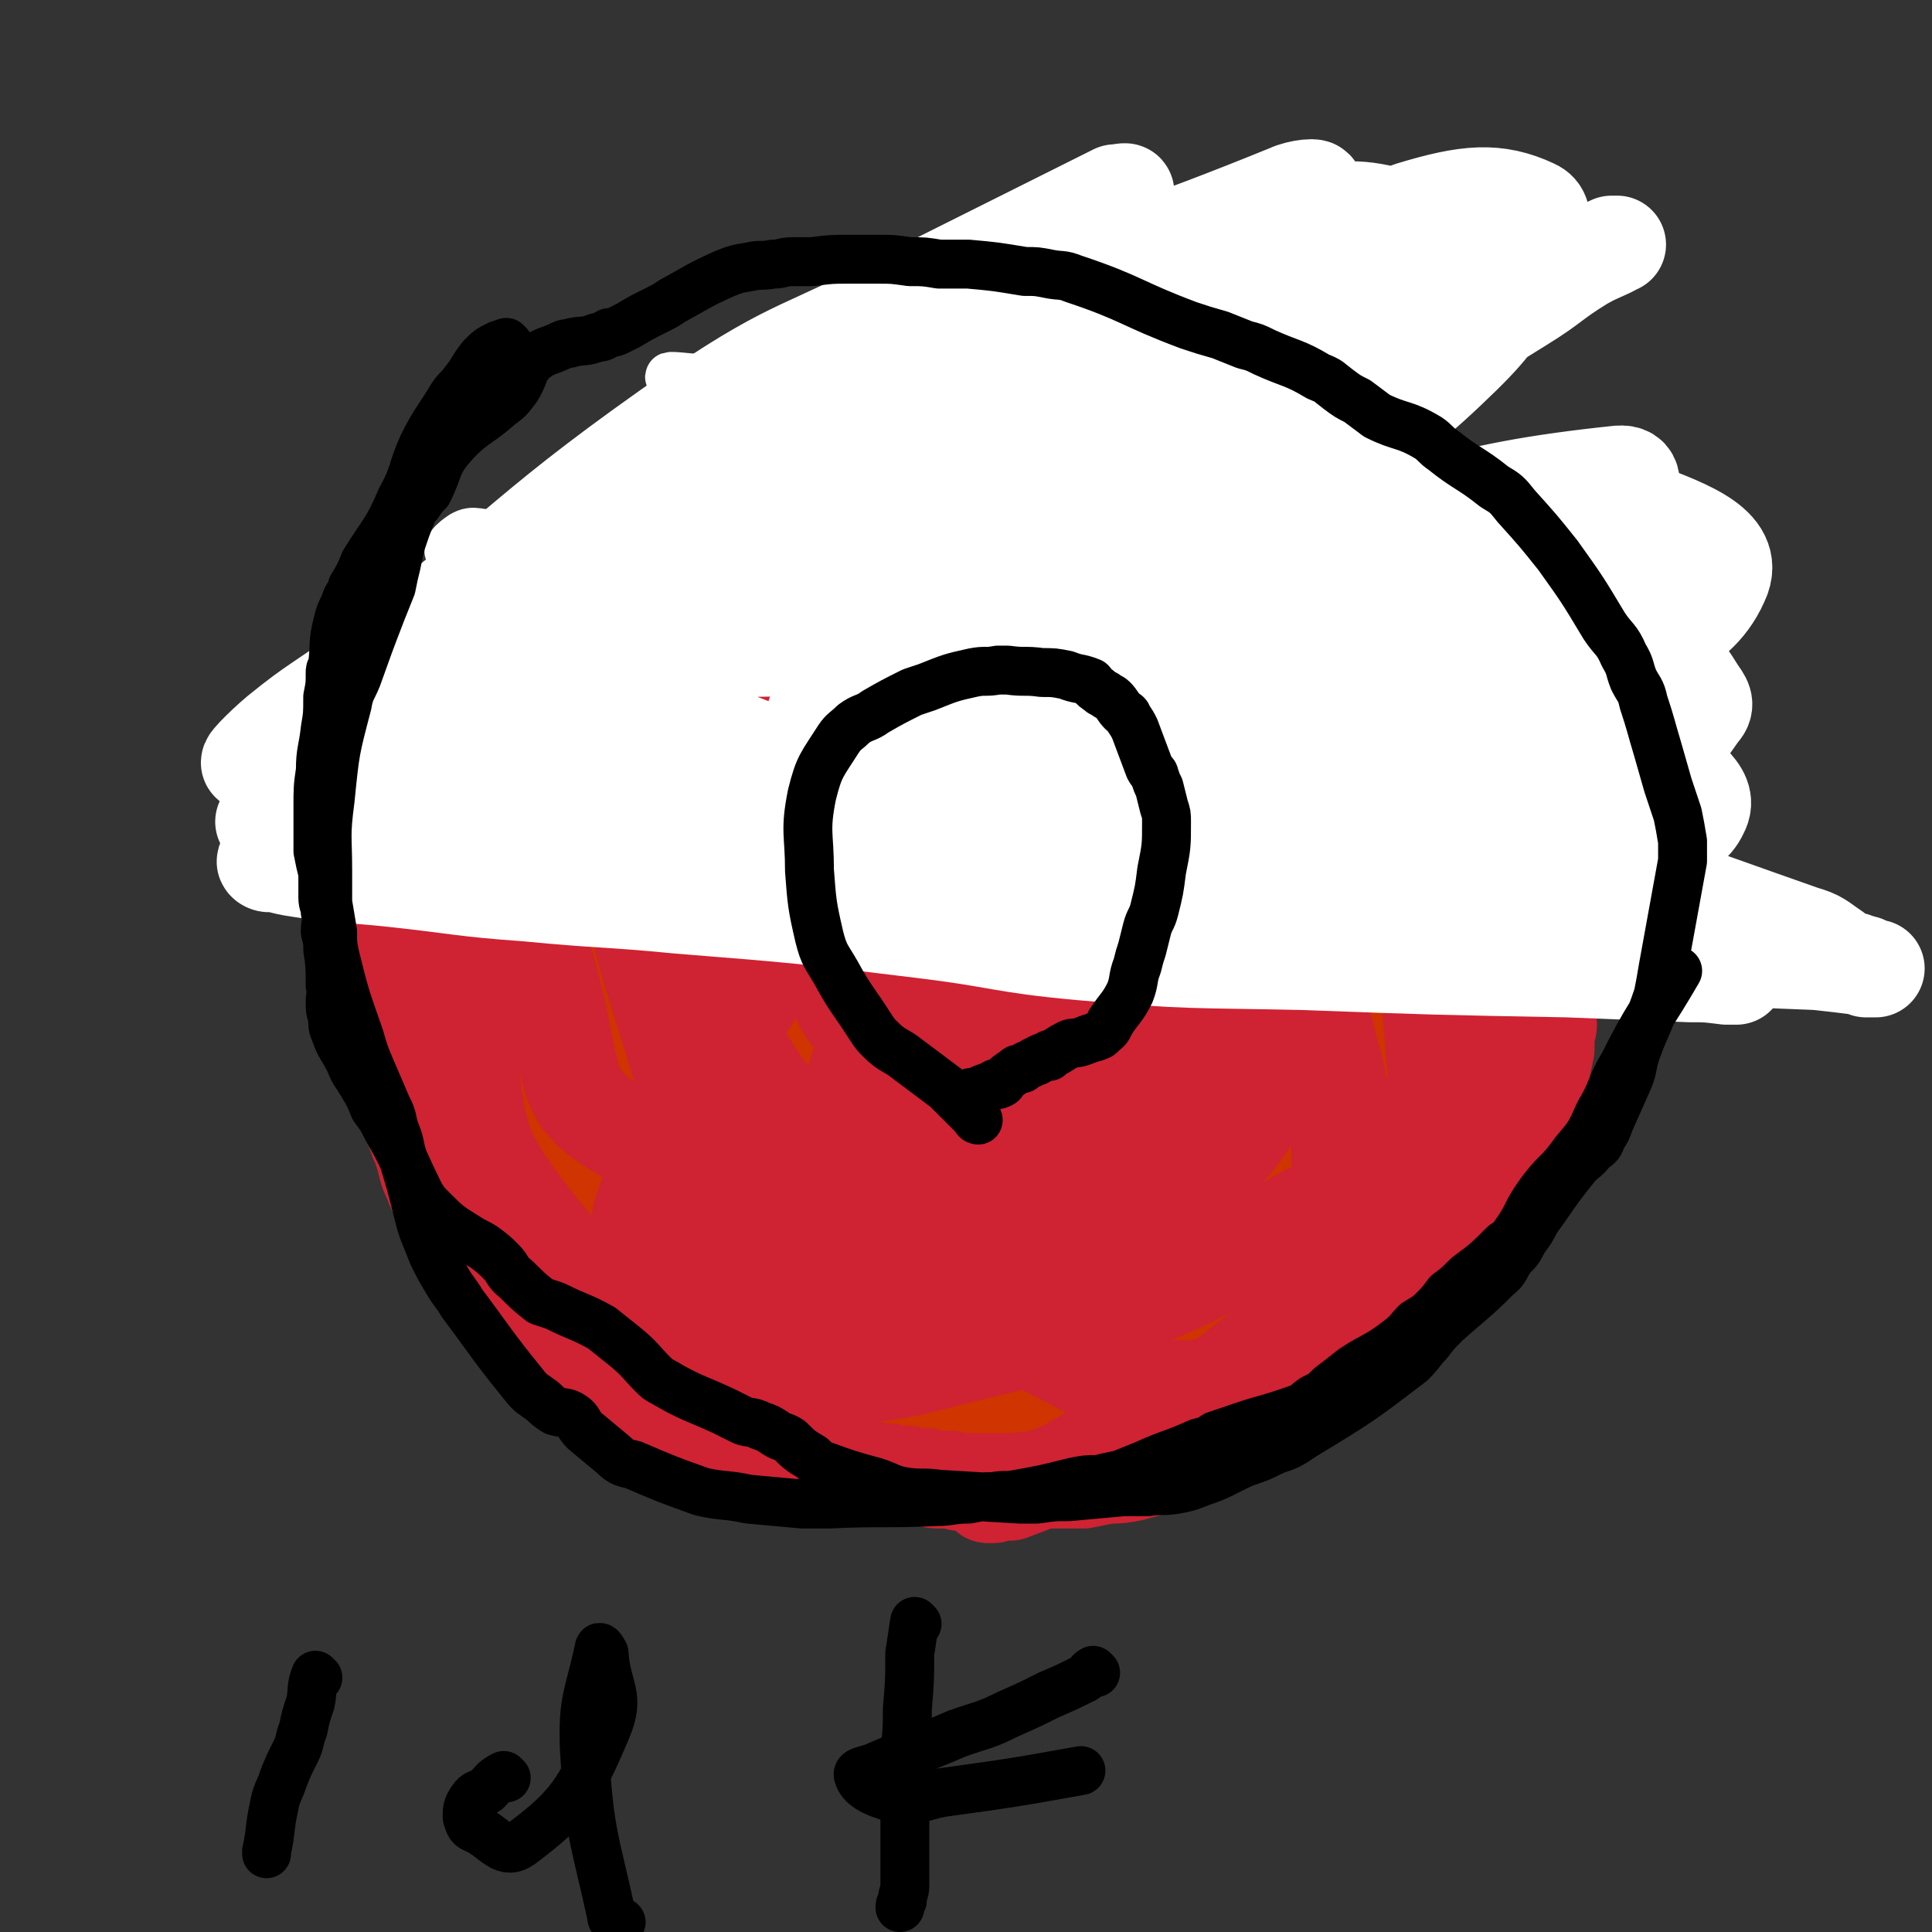 <svg viewBox='0 0 790 790' version='1.1' xmlns='http://www.w3.org/2000/svg' xmlns:xlink='http://www.w3.org/1999/xlink'><rect x="0" y="0" width="790" height="790" fill="#333333" stroke="none"/><g fill='none' stroke='#CF3401' stroke-width='40' stroke-linecap='round' stroke-linejoin='round'><path d='M395,186c0,0 0,-1 -1,-1 -17,1 -18,0 -34,4 -20,4 -23,2 -39,13 -35,26 -36,28 -64,61 -17,19 -16,20 -26,43 -11,26 -12,26 -16,54 -7,44 -7,45 -7,89 0,15 -1,18 8,30 22,31 24,33 55,56 17,13 20,9 41,15 25,8 25,14 50,12 53,-5 59,-1 106,-24 63,-31 65,-35 114,-84 27,-27 29,-31 38,-67 11,-39 6,-43 3,-83 -2,-21 -2,-23 -13,-40 -23,-35 -24,-36 -55,-65 -13,-12 -15,-12 -32,-17 -33,-9 -34,-8 -68,-11 -18,-1 -19,0 -37,2 -23,1 -24,-3 -44,4 -37,13 -43,12 -70,36 -15,14 -8,20 -15,41 -1,4 -1,5 -3,9 '/><path d='M404,210c0,0 0,-1 -1,-1 -5,0 -5,0 -11,0 -5,1 -5,1 -10,1 -6,0 -7,-2 -12,1 -34,20 -37,18 -67,44 -12,9 -8,13 -16,26 -17,26 -17,26 -34,52 -8,12 -8,11 -15,24 -10,17 -11,17 -18,36 -2,8 -1,8 -1,16 0,4 -1,11 2,9 28,-27 33,-32 59,-69 12,-18 7,-21 18,-40 16,-27 19,-26 37,-52 6,-8 6,-8 11,-16 5,-6 9,-11 9,-13 1,-1 -4,4 -7,9 -7,11 -6,12 -15,23 -13,16 -16,14 -28,32 -15,20 -13,21 -25,44 -21,45 -17,47 -40,90 -9,18 -25,33 -24,32 2,-3 16,-20 32,-41 17,-23 16,-23 34,-46 34,-45 35,-45 70,-89 13,-17 12,-18 27,-33 20,-21 21,-20 43,-38 2,-2 2,-2 5,-3 1,0 3,-1 2,0 -12,21 -14,22 -29,43 -49,68 -51,67 -100,135 -23,31 -23,31 -44,63 -5,8 -11,16 -8,17 4,2 12,-2 21,-10 39,-34 39,-35 74,-74 21,-22 18,-25 38,-48 33,-40 35,-39 70,-78 7,-8 7,-8 13,-17 4,-6 8,-13 6,-12 -3,2 -8,9 -16,19 -35,42 -36,41 -69,85 -18,24 -16,25 -32,50 -28,41 -29,41 -55,83 -11,17 -19,29 -20,35 -1,3 9,-7 17,-16 29,-32 29,-32 57,-65 21,-23 22,-23 41,-48 17,-20 14,-22 32,-42 31,-34 32,-33 65,-66 9,-9 9,-9 18,-18 12,-11 12,-11 25,-22 1,-1 3,-2 2,-2 -2,2 -5,3 -8,7 -68,76 -70,74 -135,153 -40,50 -37,52 -76,104 -4,6 -12,13 -9,12 7,-4 17,-9 29,-22 72,-71 70,-74 141,-147 13,-14 13,-14 27,-26 16,-14 22,-15 32,-27 1,-2 -5,-2 -8,0 -37,17 -38,16 -73,38 -26,16 -25,17 -48,37 -23,21 -20,24 -43,46 -37,35 -39,33 -76,69 -13,13 -12,14 -24,28 -4,5 -5,6 -8,11 -1,1 0,2 1,2 7,-1 7,0 14,-3 16,-6 17,-6 32,-16 41,-28 40,-29 79,-60 18,-14 18,-15 35,-31 32,-28 32,-29 63,-57 13,-12 13,-12 26,-23 1,-1 2,-3 1,-2 -37,28 -41,27 -79,58 -25,21 -22,24 -45,47 -44,44 -45,43 -90,86 -14,14 -15,13 -29,27 -9,9 -8,10 -16,18 -1,0 -2,-1 -1,-1 11,-9 12,-9 24,-18 43,-34 43,-35 86,-68 25,-20 27,-18 52,-38 9,-8 6,-10 15,-18 9,-8 10,-8 20,-15 2,-1 5,-3 3,-3 -5,2 -9,2 -16,7 -18,11 -18,12 -34,25 -17,15 -18,14 -34,31 -17,19 -15,21 -31,41 -24,30 -24,29 -48,60 -6,8 -5,9 -11,17 -1,2 -4,4 -3,3 39,-38 42,-41 83,-82 67,-66 67,-66 134,-132 7,-6 7,-5 14,-12 4,-4 9,-8 7,-9 -2,-1 -7,2 -15,4 '/><path d='M529,183c0,0 0,-1 -1,-1 -2,-1 -2,-1 -4,-2 -2,0 -2,0 -3,-1 -3,0 -3,-1 -5,-1 -16,-2 -16,-3 -31,-4 -23,-1 -23,0 -45,0 -13,0 -13,1 -26,2 -15,1 -16,-1 -31,2 -34,9 -34,10 -67,22 -14,5 -15,4 -28,12 -16,9 -16,10 -29,23 -25,23 -25,23 -48,48 -12,13 -14,13 -22,29 -12,23 -11,24 -19,50 -3,10 -1,11 -3,22 -1,12 -6,13 -2,24 15,51 13,55 39,100 9,17 14,14 31,24 34,21 33,23 70,39 16,7 17,7 35,7 44,0 46,2 89,-7 23,-5 22,-11 43,-22 17,-11 20,-8 34,-22 26,-27 26,-29 46,-61 12,-20 11,-21 17,-43 10,-38 9,-39 14,-78 2,-17 1,-17 -1,-34 -3,-20 4,-25 -9,-40 -41,-46 -44,-59 -99,-81 -31,-13 -36,4 -72,11 -18,4 -19,3 -36,12 -38,19 -39,19 -73,44 -17,12 -19,12 -31,30 -17,28 -22,30 -27,62 -5,33 0,35 7,69 4,19 3,21 15,37 24,34 26,34 57,62 13,12 14,13 31,18 17,6 20,13 36,6 81,-37 87,-40 159,-93 17,-14 13,-20 19,-41 10,-40 19,-44 13,-83 -4,-32 -11,-36 -32,-61 -9,-11 -13,-9 -28,-10 -46,-3 -49,-7 -93,2 -26,6 -26,12 -48,28 -22,16 -23,16 -40,38 -28,36 -29,37 -50,78 -7,15 -11,17 -7,32 9,33 3,51 33,64 60,26 79,27 146,13 42,-9 47,-22 71,-58 22,-33 13,-39 22,-80 3,-14 4,-15 2,-30 -2,-21 7,-33 -9,-42 -37,-21 -51,-19 -97,-19 -15,0 -14,10 -26,21 -17,15 -16,16 -33,32 -1,1 -1,1 -3,2 '/></g>
<g fill='none' stroke='#CF2233' stroke-width='40' stroke-linecap='round' stroke-linejoin='round'><path d='M437,222c0,0 0,-1 -1,-1 -4,-1 -5,-1 -9,-1 -14,0 -14,0 -28,1 -17,1 -17,0 -33,3 -16,3 -17,2 -32,10 -38,18 -39,18 -73,42 -17,12 -18,13 -29,30 -23,37 -25,38 -39,78 -7,18 -7,20 -3,40 6,35 2,41 23,69 22,29 27,32 62,43 42,13 47,12 91,5 48,-9 50,-13 93,-36 22,-11 22,-13 36,-33 26,-35 28,-36 44,-76 9,-22 6,-24 6,-48 -1,-45 2,-47 -8,-90 -6,-25 -7,-27 -24,-46 -26,-30 -28,-34 -62,-53 -18,-10 -22,-10 -42,-6 -50,10 -54,10 -97,34 -25,14 -23,19 -39,43 -29,45 -39,44 -51,95 -10,44 -3,49 7,94 5,24 4,31 24,43 66,38 74,48 147,56 42,4 51,-4 83,-31 34,-28 31,-36 50,-77 9,-22 6,-24 8,-47 2,-38 8,-41 0,-76 -7,-25 -12,-26 -31,-45 -11,-10 -13,-12 -29,-13 -49,-1 -50,1 -99,9 -24,4 -26,2 -46,15 -38,25 -57,22 -69,61 -16,52 -5,66 11,121 7,21 14,21 35,31 42,19 46,20 91,26 19,2 21,0 38,-10 31,-20 36,-20 59,-48 12,-16 8,-21 9,-42 2,-47 3,-48 -4,-95 -2,-16 -2,-19 -13,-29 -16,-16 -20,-30 -41,-24 -74,21 -85,31 -149,79 -15,11 -9,18 -9,37 1,37 -7,45 11,74 17,27 27,34 60,39 33,5 45,2 71,-20 28,-23 23,-33 37,-69 8,-20 10,-21 8,-42 -2,-31 -5,-32 -14,-63 -3,-9 -3,-11 -10,-17 -5,-4 -7,-9 -14,-5 -50,27 -56,28 -98,67 -11,10 -7,14 -8,30 -1,24 -4,27 5,50 5,13 8,15 21,20 32,12 35,12 69,12 18,0 22,0 35,-12 33,-27 34,-30 57,-66 9,-13 10,-16 8,-31 -2,-22 -5,-24 -17,-43 -6,-11 -7,-13 -19,-16 -34,-10 -42,-23 -73,-10 -46,20 -52,33 -80,77 -12,21 -11,30 0,52 14,28 22,29 50,48 12,9 16,10 31,7 26,-5 31,-6 52,-23 12,-10 12,-14 15,-30 5,-31 7,-34 0,-64 -3,-14 -9,-13 -19,-25 -6,-6 -4,-10 -12,-12 -23,-5 -25,-4 -49,-2 -13,1 -21,-3 -25,8 -16,44 -16,53 -15,102 1,14 7,16 19,25 13,9 16,9 32,12 9,2 12,3 18,-3 13,-12 16,-14 20,-32 6,-24 2,-26 -1,-51 -1,-11 -2,-12 -7,-21 -5,-9 -5,-11 -14,-17 -13,-9 -14,-11 -30,-14 -10,-2 -14,-2 -21,5 -12,13 -22,18 -18,35 7,32 15,42 40,63 9,7 16,1 27,-5 10,-6 11,-8 16,-18 7,-19 8,-22 6,-41 0,-9 -5,-9 -12,-17 -6,-7 -6,-10 -15,-12 -12,-3 -14,-1 -26,3 -9,2 -11,2 -17,9 -8,12 -6,14 -12,29 -1,3 -2,4 -2,8 0,2 1,5 2,4 3,-2 3,-5 6,-11 '/><path d='M380,184c0,0 -1,-1 -1,-1 0,-1 1,-1 0,-1 -2,-2 -2,-2 -5,-4 -4,-3 -4,-3 -9,-4 -6,-2 -6,-3 -13,-3 -14,-1 -14,0 -29,1 -5,0 -5,0 -11,1 -3,0 -3,0 -5,1 -8,2 -8,2 -16,5 -8,4 -9,4 -16,9 -12,8 -11,10 -22,18 -16,14 -18,12 -33,27 -12,12 -11,13 -20,28 -11,15 -12,15 -20,31 -5,10 -4,10 -7,20 -3,10 -2,10 -4,20 -3,17 -3,17 -6,34 -3,11 -4,10 -6,21 -1,6 -1,7 0,14 2,14 3,14 6,28 3,16 3,16 6,31 1,3 1,3 2,6 1,2 1,2 2,5 2,6 1,6 4,12 1,3 1,3 3,6 7,8 8,8 15,15 1,2 1,2 2,3 4,3 4,3 7,7 1,1 1,2 2,3 2,2 2,2 3,5 2,4 1,4 3,8 1,2 1,2 3,4 4,6 4,6 9,12 4,5 5,5 9,9 3,3 3,4 6,7 5,5 5,5 12,10 3,3 3,3 8,4 8,3 8,3 16,5 3,1 3,1 6,2 3,1 2,2 5,3 6,2 6,2 13,4 3,1 3,1 7,3 3,1 3,1 7,2 8,2 8,3 16,4 9,2 10,1 19,2 7,0 7,0 14,1 2,0 2,0 4,1 2,0 2,0 4,0 2,0 2,0 3,1 3,0 3,0 6,0 3,1 3,1 5,1 2,0 2,0 4,0 3,0 3,1 5,1 6,0 6,0 12,0 3,0 3,0 5,0 2,0 2,0 4,0 11,-1 11,-1 22,-1 3,0 3,0 7,0 5,-1 5,-1 10,-2 5,0 5,0 10,-1 7,-2 7,-2 14,-4 3,-1 3,-1 6,-2 3,-1 3,-2 6,-3 2,-2 2,-2 4,-4 2,-2 2,-1 4,-3 1,-1 1,-1 2,-1 0,-1 0,-1 1,-2 4,-2 4,-2 9,-5 9,-6 9,-6 17,-12 3,-2 3,-2 5,-5 2,-2 1,-2 3,-4 3,-3 4,-3 6,-6 2,-2 1,-2 3,-4 1,-3 1,-3 2,-6 3,-4 2,-4 5,-9 6,-8 7,-8 13,-17 4,-4 5,-3 7,-8 11,-26 10,-27 20,-54 4,-8 4,-7 8,-15 3,-9 5,-9 7,-18 5,-19 6,-19 7,-39 1,-10 0,-10 -2,-20 -1,-10 0,-11 -4,-20 -4,-9 -5,-10 -11,-17 -2,-2 -3,-2 -5,-3 -3,-1 -3,-2 -6,-1 -16,0 -17,-2 -33,2 -15,4 -16,5 -29,13 -15,9 -17,9 -27,22 -40,51 -48,50 -74,106 -10,20 -3,24 1,47 4,16 5,17 15,31 13,19 13,22 31,35 6,5 8,2 17,1 8,0 11,2 16,-3 21,-20 23,-22 38,-47 7,-12 4,-14 7,-28 2,-14 3,-14 2,-28 0,-22 1,-23 -5,-44 -2,-8 -2,-14 -10,-13 -41,4 -53,-2 -87,21 -25,17 -20,28 -30,58 -7,18 -6,21 -2,39 1,10 2,13 12,18 26,13 30,18 58,18 18,0 18,-7 34,-17 16,-12 18,-11 29,-27 23,-34 23,-36 38,-74 7,-18 6,-19 5,-38 -1,-24 1,-27 -10,-48 -8,-18 -8,-28 -27,-30 -87,-7 -103,-16 -184,12 -48,17 -42,36 -74,80 -21,28 -18,31 -30,63 -3,8 -5,11 0,17 13,15 16,18 34,26 12,5 15,5 27,-1 40,-18 41,-20 76,-47 19,-14 19,-15 32,-35 21,-34 20,-35 37,-72 5,-14 5,-14 7,-29 2,-22 9,-29 0,-44 -6,-12 -17,-12 -31,-10 -13,3 -13,9 -24,20 -15,13 -17,12 -28,29 -21,34 -18,36 -35,74 -7,14 -7,14 -12,29 -3,9 -4,11 -3,19 0,2 2,1 4,0 22,-16 26,-14 44,-35 16,-17 13,-20 24,-41 12,-23 9,-25 22,-46 26,-41 31,-45 56,-80 2,-2 0,4 -2,7 -6,5 -7,4 -14,8 -7,3 -7,4 -15,6 -17,5 -17,6 -34,7 -8,1 -9,0 -16,-3 -15,-7 -17,-6 -29,-17 -5,-3 -2,-5 -5,-10 -1,-3 -2,-3 -3,-6 -1,-2 -2,-2 -2,-4 0,-8 -2,-9 1,-17 5,-13 6,-14 16,-24 9,-10 11,-8 21,-16 3,-3 3,-4 6,-6 3,-3 3,-2 7,-4 3,-1 2,-2 5,-2 6,-2 6,-2 12,-2 2,-1 2,-1 4,-1 2,0 2,0 3,0 4,0 4,0 7,-1 2,0 2,0 3,0 3,0 3,1 6,1 2,0 3,0 5,0 12,1 12,0 23,3 3,0 3,2 6,4 3,2 3,1 6,3 4,3 4,4 8,7 5,3 5,3 11,6 7,5 7,4 13,9 4,2 3,2 6,4 4,4 4,4 8,7 5,4 5,4 10,8 7,7 6,7 13,13 2,2 2,2 4,3 1,2 1,2 2,3 3,4 3,4 6,9 6,11 6,11 11,23 8,19 8,19 14,39 4,15 3,15 5,31 1,6 1,6 1,13 -1,25 -1,25 -4,51 0,9 -1,9 -3,18 -1,6 0,6 -2,12 -2,9 -2,10 -7,18 -3,4 -5,5 -9,6 -2,0 -2,-2 -2,-4 -2,-8 -2,-8 -3,-16 -3,-43 -4,-43 -5,-86 -1,-17 0,-17 0,-35 -1,-4 0,-4 -1,-8 -2,-10 -2,-11 -6,-21 -2,-5 -2,-6 -6,-10 -4,-4 -5,-4 -10,-6 -12,-6 -12,-5 -24,-10 -4,-1 -4,-1 -8,-2 -7,0 -8,0 -15,1 -3,1 -3,1 -6,2 -2,1 -2,1 -5,2 -3,1 -3,1 -7,3 -1,0 -1,0 -1,1 -1,1 -1,1 0,3 0,3 0,3 1,6 3,8 3,8 6,16 1,1 1,2 2,3 0,0 1,1 1,0 -6,-10 -5,-12 -13,-23 -23,-33 -23,-34 -48,-65 -3,-4 -4,-3 -8,-5 -4,-2 -4,-2 -7,-4 -5,-2 -4,-2 -9,-4 -3,-1 -3,-1 -6,-1 -4,0 -4,0 -7,0 -4,0 -4,0 -7,0 -3,0 -4,0 -6,1 0,0 1,1 2,1 38,13 38,13 77,26 11,3 11,3 22,6 9,2 9,1 17,2 2,1 4,0 4,0 -1,0 -3,0 -6,0 -9,1 -9,1 -19,2 -13,1 -13,1 -26,1 -15,1 -15,1 -31,2 -25,1 -25,0 -51,1 -10,1 -10,1 -21,2 -8,0 -8,-1 -16,0 -24,4 -24,4 -47,9 -2,1 -2,2 -3,3 -2,0 -2,1 -3,1 -1,1 -1,1 -1,0 -1,0 0,-1 -1,-1 0,-2 -1,-2 -1,-3 0,-1 0,-1 1,-2 0,-1 0,-1 1,-2 2,-3 2,-3 5,-6 1,-2 1,-2 3,-4 3,-3 3,-3 5,-5 9,-8 8,-9 16,-17 7,-7 7,-6 14,-13 6,-5 6,-6 12,-11 4,-3 5,-3 10,-6 8,-4 8,-4 15,-7 4,-2 4,-2 9,-4 2,0 2,1 5,0 8,-1 8,-1 17,-2 2,0 2,-1 5,-1 5,0 5,0 10,0 3,0 3,0 7,0 11,0 12,-1 23,0 6,1 6,2 12,3 10,1 10,1 21,2 4,1 4,1 9,2 4,0 4,0 8,1 10,2 10,2 21,5 6,2 6,3 11,5 5,1 5,1 10,3 11,3 11,3 21,6 5,2 5,1 9,2 3,1 3,1 6,3 3,1 4,0 6,2 3,3 3,4 6,9 3,6 3,6 6,12 2,3 2,3 4,7 2,2 2,2 4,5 3,4 3,4 5,9 1,3 1,3 2,6 1,3 2,3 3,6 0,2 0,2 1,5 2,5 2,4 4,9 1,2 1,2 2,4 0,2 0,2 1,5 1,2 1,2 1,5 2,12 1,12 3,23 0,3 0,3 0,6 1,10 1,10 2,20 1,5 1,5 1,9 1,5 1,5 2,10 1,10 0,10 1,19 1,4 1,4 2,7 0,3 0,3 0,6 0,5 0,5 1,9 0,7 0,8 1,15 0,2 -1,2 -1,5 0,2 0,2 0,5 -3,14 -3,14 -5,28 -1,3 -1,3 -1,5 -1,4 -2,4 -3,7 -2,8 -2,8 -5,15 -1,4 -1,4 -4,8 -1,2 -1,2 -3,4 -4,4 -5,4 -9,8 -2,1 -2,1 -4,3 -1,2 -2,2 -3,4 -2,2 -2,2 -3,4 -4,6 -3,6 -7,11 -2,2 -1,3 -4,4 -13,5 -15,3 -28,8 -19,8 -19,9 -37,19 -10,6 -9,7 -19,12 -10,5 -11,4 -21,9 -17,9 -17,10 -34,19 -6,4 -7,4 -14,7 -7,3 -7,3 -15,6 -2,0 -2,-1 -5,0 -1,0 -1,1 -2,1 -1,0 -1,0 -2,0 '/><path d='M577,472c0,0 0,-1 -1,-1 -8,3 -9,3 -16,8 -7,4 -6,5 -12,9 -6,5 -6,5 -13,8 -36,19 -35,22 -72,37 -34,14 -35,12 -71,21 -23,6 -23,6 -47,9 -9,1 -9,0 -18,-1 -6,-1 -6,-1 -12,-2 -6,-1 -6,-2 -12,-3 0,0 -1,-1 -1,-1 17,-5 18,-4 35,-9 15,-4 15,-2 29,-8 16,-5 15,-7 30,-14 29,-13 31,-9 58,-25 11,-6 9,-9 18,-18 16,-18 17,-18 31,-36 5,-6 4,-7 7,-14 2,-7 3,-7 3,-15 1,-8 0,-9 -3,-17 -1,-3 -2,-3 -4,-6 -4,-6 -3,-6 -8,-12 -17,-17 -17,-18 -36,-33 -19,-15 -20,-13 -40,-26 -1,-1 -3,0 -3,-2 -1,-2 0,-3 1,-5 4,-7 5,-7 9,-14 7,-10 9,-9 15,-19 7,-11 7,-11 12,-23 5,-18 4,-18 9,-36 0,-4 0,-4 0,-8 1,-2 0,-2 0,-3 0,-2 0,-2 0,-3 0,-1 0,-1 0,-1 1,0 1,0 1,0 '/></g>
<g fill='none' stroke='#FFFFFF' stroke-width='40' stroke-linecap='round' stroke-linejoin='round'><path d='M110,353c-1,0 -2,-1 -1,-1 5,1 6,2 13,3 19,3 19,2 38,4 28,3 28,4 56,6 31,3 31,2 62,5 50,4 50,4 99,10 33,4 32,6 65,9 45,4 46,3 91,4 54,2 54,2 108,3 25,1 25,1 50,2 7,0 7,0 15,1 1,0 1,0 1,0 1,0 1,0 3,0 0,0 0,0 0,0 '/></g>
<g fill='none' stroke='#000000' stroke-width='20' stroke-linecap='round' stroke-linejoin='round'><path d='M130,686c-1,0 -1,-1 -1,-1 -2,5 -1,6 -2,11 -2,6 -2,6 -3,11 -2,5 -1,5 -3,9 -3,6 -3,6 -5,11 -2,6 -3,6 -4,12 -2,9 -1,9 -3,18 0,1 0,1 0,1 '/><path d='M207,727c0,0 -1,-1 -1,-1 -4,2 -4,3 -7,6 -3,2 -4,1 -6,4 -2,3 -2,4 -2,7 1,3 1,4 4,5 8,4 11,11 18,6 20,-15 24,-21 35,-47 6,-14 0,-16 -1,-31 -1,-2 -2,-3 -2,-2 -4,19 -7,21 -6,42 2,34 4,35 11,67 0,3 2,2 4,3 '/><path d='M375,664c0,0 -1,-1 -1,-1 -1,6 -1,7 -2,13 0,11 0,11 -1,23 0,8 0,8 -1,17 0,11 0,11 0,21 0,17 0,17 0,34 0,3 -1,3 -1,6 -1,2 -1,2 -1,3 '/><path d='M448,684c0,0 -1,-1 -1,-1 -2,1 -2,3 -5,4 -6,3 -6,3 -13,6 -8,4 -8,4 -17,8 -10,5 -10,4 -21,8 -16,7 -16,6 -32,13 -4,2 -9,2 -8,4 1,4 6,7 14,9 10,2 10,0 20,-2 29,-4 29,-4 57,-9 '/></g>
<g fill='none' stroke='#FFFFFF' stroke-width='20' stroke-linecap='round' stroke-linejoin='round'><path d='M292,278c0,0 -1,-1 -1,-1 0,-1 1,-1 1,-1 5,-1 5,-1 9,-1 9,-1 9,-1 17,-2 28,-4 28,-5 56,-8 12,-1 12,-1 24,-1 12,0 12,1 23,2 10,0 10,0 21,2 12,1 12,1 25,4 3,0 3,1 5,2 1,0 4,1 2,1 -20,0 -22,-1 -45,-2 -21,0 -21,0 -42,0 -21,0 -21,-1 -41,0 -38,1 -38,2 -76,4 -10,1 -10,1 -20,1 -9,1 -10,1 -17,1 -1,0 -1,-1 0,-1 9,-1 9,-1 18,-1 11,-1 11,-1 22,-2 13,0 13,1 25,0 28,0 28,-1 56,-1 32,0 32,0 65,2 11,0 11,1 23,1 3,1 8,1 6,0 -6,-3 -11,-4 -23,-7 -19,-6 -19,-5 -37,-10 -19,-4 -19,-5 -38,-8 -18,-3 -18,-2 -36,-5 -14,-2 -14,-2 -28,-3 -10,-2 -10,-1 -21,-2 -8,-1 -11,-2 -17,-2 -1,0 1,1 3,2 6,2 6,2 12,3 63,15 63,17 127,30 15,3 16,1 31,3 19,2 19,2 37,5 3,0 3,1 7,1 1,0 1,1 2,0 1,0 1,0 0,-1 -10,-3 -10,-3 -20,-6 -31,-8 -30,-10 -61,-17 -41,-10 -41,-9 -82,-16 -17,-3 -17,-1 -33,-3 -4,-1 -3,-2 -6,-3 -1,0 -2,0 -2,0 5,1 7,1 13,2 13,2 13,2 27,4 13,2 13,1 27,3 16,2 16,2 32,4 18,3 18,2 36,5 15,3 15,4 29,8 20,5 20,5 40,11 6,1 6,1 11,3 2,1 7,3 5,2 -21,-6 -25,-9 -51,-15 -56,-14 -57,-14 -113,-24 -24,-4 -24,-3 -47,-5 0,0 0,0 0,0 31,4 31,4 63,7 17,2 17,1 35,4 53,9 53,10 105,20 9,2 9,2 18,5 4,2 6,3 8,4 1,1 -1,0 -2,-1 -6,-2 -6,-2 -12,-4 -22,-7 -22,-7 -44,-14 -49,-15 -49,-15 -98,-29 -19,-6 -20,-5 -39,-10 -17,-4 -17,-4 -34,-8 -14,-4 -14,-4 -27,-9 -1,-1 -2,-2 -2,-3 1,0 2,0 3,1 27,6 27,5 54,13 23,6 22,8 45,14 106,29 106,30 212,57 11,3 15,3 22,3 2,0 -1,-3 -3,-4 -22,-8 -23,-8 -45,-14 -31,-8 -31,-8 -63,-15 -31,-7 -31,-7 -62,-13 -54,-11 -54,-10 -107,-21 -17,-4 -17,-3 -33,-9 -12,-5 -12,-7 -24,-15 -1,-1 -4,-2 -2,-2 60,-4 64,-10 127,-6 57,5 56,11 113,23 23,5 23,3 46,10 26,8 25,10 51,20 1,1 3,1 3,1 -2,1 -4,0 -8,-1 -50,-5 -50,-6 -100,-11 -52,-6 -52,-5 -104,-9 -18,-2 -18,-2 -36,-3 -13,-1 -13,0 -26,-1 -6,-1 -8,-2 -11,-3 -1,0 1,0 3,0 81,9 81,8 163,19 12,2 12,3 24,6 4,1 4,2 8,3 1,1 3,1 2,0 -20,-5 -22,-6 -43,-10 -20,-4 -20,-3 -39,-6 -15,-2 -15,-1 -31,-2 -13,-2 -13,-2 -27,-3 -1,0 -3,0 -2,0 2,0 3,-1 7,-1 40,-1 40,0 81,-1 15,0 15,0 30,0 11,-1 11,-1 22,-2 3,0 9,-1 7,-1 -37,-1 -44,-1 -87,-1 -14,0 -14,0 -29,1 -10,1 -10,1 -21,2 -1,0 -2,1 -1,1 3,2 4,2 9,3 39,8 39,8 79,15 16,3 16,2 32,4 13,2 13,2 26,3 7,1 10,2 13,0 1,0 -1,-3 -4,-4 -18,-8 -18,-9 -38,-14 -29,-8 -29,-7 -58,-12 -26,-4 -27,-5 -53,-7 -39,-3 -39,-2 -77,-4 -10,0 -10,0 -19,0 -3,0 -9,-1 -6,-1 45,4 51,5 101,9 25,2 25,2 50,3 48,3 48,4 95,6 4,1 4,0 8,0 2,0 6,1 4,0 -6,-1 -9,-2 -18,-3 -26,-3 -26,-3 -52,-5 -21,-2 -21,-3 -42,-3 -35,1 -35,2 -71,3 0,0 -1,0 -1,0 4,1 5,2 10,3 15,3 15,3 30,6 47,11 46,12 93,22 17,3 17,2 34,5 13,1 13,1 26,2 5,1 7,2 10,1 1,0 0,-2 -2,-3 -15,-6 -15,-7 -32,-11 -65,-17 -66,-14 -132,-31 -19,-4 -19,-5 -39,-11 -2,0 -2,-1 -3,-2 0,0 0,0 1,0 7,0 7,0 13,1 20,2 20,1 40,5 26,4 25,6 51,11 44,7 45,6 90,12 13,1 13,1 26,2 6,0 7,1 12,0 1,0 1,-2 0,-2 -16,-5 -17,-5 -33,-9 -62,-14 -62,-15 -124,-28 -20,-4 -20,-3 -40,-6 -4,-1 -4,-1 -9,-2 -1,0 -2,0 -2,0 3,0 4,1 8,1 13,2 13,2 26,4 21,4 21,4 42,8 19,4 19,5 39,8 14,3 14,3 28,4 15,1 15,1 29,1 1,0 2,1 2,0 -2,-1 -3,-1 -6,-2 -11,-5 -11,-5 -23,-8 -39,-10 -39,-9 -79,-17 -14,-3 -14,-2 -28,-5 -11,-2 -11,-2 -22,-6 -9,-4 -16,-7 -17,-9 0,-1 8,2 15,4 18,5 18,6 36,10 42,9 42,8 85,17 21,4 22,4 43,8 3,1 4,2 6,2 0,0 0,-1 -1,-1 -5,-2 -6,-1 -11,-3 -16,-5 -16,-6 -32,-10 -18,-6 -18,-5 -35,-10 -16,-4 -16,-4 -31,-9 -26,-9 -26,-9 -52,-18 -1,0 -1,-1 -2,-1 0,0 -1,0 0,0 3,3 4,3 8,5 10,5 9,6 19,11 11,6 11,6 23,11 14,5 14,4 28,8 0,0 1,0 1,0 -7,-2 -7,-3 -15,-5 -15,-6 -14,-7 -29,-13 -12,-4 -12,-4 -23,-8 -17,-5 -28,-8 -35,-9 -3,0 7,3 14,7 14,6 14,7 29,12 13,5 13,5 26,8 11,3 11,2 22,5 7,2 7,2 14,3 3,1 7,1 6,1 -4,0 -9,-1 -17,-2 -22,-3 -22,-4 -44,-7 -21,-4 -21,-4 -41,-7 -16,-2 -16,-2 -31,-4 -13,-2 -13,-2 -26,-3 -17,-1 -43,-5 -33,-2 45,13 72,17 143,36 44,11 80,17 88,26 5,5 -31,2 -62,2 -40,0 -40,-2 -80,-1 -88,0 -153,2 -175,3 -13,1 53,-3 105,1 118,11 150,16 234,29 14,2 -18,-1 -37,0 -111,4 -111,5 -221,10 -6,0 -9,1 -12,0 -2,-1 0,-4 2,-4 96,-10 97,-14 194,-17 30,-1 31,1 61,9 36,10 37,11 71,26 4,2 7,6 4,8 -27,11 -32,12 -64,19 -35,6 -35,4 -71,6 -33,3 -33,2 -66,4 -46,2 -46,3 -93,6 -7,0 -7,0 -13,0 -1,0 -3,0 -2,0 26,0 28,-2 56,-1 76,3 76,4 152,10 7,0 14,2 13,2 0,0 -7,-1 -14,-2 -59,-8 -59,-8 -118,-15 -28,-3 -28,-4 -56,-6 -17,-2 -17,-1 -33,-2 -18,-1 -18,-1 -35,-3 0,0 0,0 0,0 4,1 4,0 9,1 13,2 13,3 26,5 24,4 24,4 48,8 40,6 40,5 79,13 10,2 10,2 20,6 5,3 14,7 10,8 -22,1 -32,-1 -63,-4 -36,-4 -36,-7 -71,-11 -9,-2 -9,-1 -19,-2 -6,0 -6,0 -11,0 -2,0 -5,-1 -4,-1 2,2 4,3 9,4 17,4 17,4 33,8 15,3 15,4 30,5 10,2 10,2 20,1 7,-1 11,-1 13,-4 1,-2 -2,-4 -5,-5 -60,-10 -61,-9 -121,-16 -12,-1 -12,0 -24,0 -9,0 -9,0 -18,0 -2,0 -4,0 -3,0 17,2 20,2 39,5 22,3 22,3 44,7 19,4 19,4 38,8 17,4 17,3 33,7 11,3 10,4 21,7 11,2 11,1 22,2 2,1 4,1 3,0 -3,-1 -5,-2 -11,-4 -38,-14 -37,-15 -75,-27 -19,-6 -19,-5 -38,-8 -32,-5 -32,-5 -64,-8 -9,0 -9,0 -17,0 -4,0 -11,-1 -8,1 20,9 26,10 52,20 18,6 18,6 36,11 29,9 29,9 59,18 8,3 8,2 16,4 4,1 10,3 7,2 -21,-7 -27,-10 -54,-17 -64,-18 -65,-16 -128,-32 -5,-1 -4,-2 -8,-3 -2,-1 -6,-1 -5,-1 4,0 7,1 15,2 13,2 13,2 26,4 15,2 15,2 29,4 19,3 20,2 39,5 2,0 2,1 4,1 1,1 3,1 2,1 -5,0 -7,0 -14,-1 -22,-1 -22,-1 -43,-2 -18,0 -18,-1 -35,-1 -31,1 -32,2 -62,4 0,0 1,0 1,0 10,-1 10,-1 20,-2 16,-2 16,-2 33,-3 18,-2 18,-2 36,-4 35,-5 35,-5 69,-9 11,-2 11,-1 21,-3 7,-1 8,-1 14,-3 0,-1 0,-2 -1,-2 -19,-7 -20,-9 -41,-12 -36,-3 -36,-1 -73,-1 -9,0 -9,0 -18,0 -7,0 -7,0 -14,0 -1,0 -1,0 -1,0 -1,0 0,0 0,0 4,-1 4,-1 8,-2 11,-4 11,-3 22,-7 33,-13 33,-13 66,-27 1,-1 1,-1 1,-2 0,0 1,0 0,0 -4,2 -5,2 -10,5 -6,3 -6,2 -11,5 -6,4 -6,4 -10,8 -6,8 -7,8 -10,16 -1,4 2,4 3,7 1,2 2,2 1,5 0,5 -1,6 -3,11 0,1 -1,1 -2,1 -1,1 -1,0 -3,0 -7,2 -9,0 -15,3 -4,3 -7,5 -6,9 2,8 7,8 12,16 0,0 0,1 -1,1 -36,-13 -37,-13 -73,-28 -10,-4 -24,-12 -20,-10 11,5 25,13 50,24 63,25 63,26 126,48 16,5 31,10 33,7 2,-2 -12,-11 -25,-17 -43,-21 -43,-20 -87,-38 -10,-4 -23,-5 -21,-5 5,1 18,4 35,9 29,7 28,8 57,14 21,5 49,11 43,8 -13,-7 -41,-15 -82,-27 -16,-5 -16,-4 -32,-6 -21,-4 -21,-4 -42,-7 -5,0 -5,0 -10,0 -2,0 -2,0 -4,0 -1,0 -2,0 -2,0 2,2 4,3 8,4 40,7 40,11 81,12 37,0 38,-4 75,-10 24,-4 23,-5 47,-9 24,-5 24,-5 48,-10 22,-4 22,-4 43,-8 '/></g>
<g fill='none' stroke='#000000' stroke-width='20' stroke-linecap='round' stroke-linejoin='round'><path d='M353,153c0,0 -1,-1 -1,-1 -1,0 -1,0 -3,0 -3,1 -2,1 -6,2 -3,1 -3,0 -6,2 -11,4 -11,4 -22,9 -6,2 -6,2 -12,5 -3,1 -2,1 -5,2 -3,2 -3,2 -6,3 -6,2 -6,2 -11,4 -5,2 -6,1 -11,5 -20,15 -19,16 -38,32 -5,5 -5,5 -9,11 -4,5 -4,5 -7,10 -4,5 -4,5 -8,10 -1,2 -1,2 -3,4 -1,2 -1,2 -3,4 -1,1 -1,1 -3,2 0,1 0,1 -1,2 0,1 0,0 -1,0 '/></g>
<g fill='none' stroke='#FFFFFF' stroke-width='20' stroke-linecap='round' stroke-linejoin='round'><path d='M215,217c0,0 -1,-1 -1,-1 -6,0 -6,1 -12,2 -6,1 -8,-2 -13,1 -3,2 -8,6 -4,8 75,46 78,52 162,88 36,16 39,9 77,16 0,1 1,0 0,-1 -14,-3 -15,-2 -31,-6 -33,-9 -33,-11 -66,-18 -63,-12 -63,-11 -125,-22 -7,-1 -8,0 -15,-1 -6,-2 -7,-2 -13,-4 -1,-1 -1,-2 -1,-3 1,-5 2,-5 3,-11 '/></g>
<g fill='none' stroke='#FFFFFF' stroke-width='40' stroke-linecap='round' stroke-linejoin='round'><path d='M167,273c0,0 -1,-2 -1,-1 -1,2 0,3 -1,6 -1,2 -2,2 -2,3 0,1 0,3 1,2 12,-3 15,-1 25,-9 31,-23 29,-27 58,-54 17,-16 17,-16 34,-32 22,-20 21,-20 43,-40 3,-3 7,-5 7,-5 0,0 -4,2 -7,5 -14,10 -15,9 -28,20 -19,15 -18,16 -36,32 -36,32 -36,32 -71,65 -11,11 -10,11 -21,22 -15,15 -31,27 -31,29 1,3 17,-8 32,-19 101,-76 99,-79 200,-155 30,-23 30,-23 61,-44 15,-10 18,-11 30,-19 1,-1 -2,0 -4,0 -42,21 -42,21 -84,42 -43,23 -46,19 -86,46 -72,50 -69,55 -139,109 -16,12 -17,11 -33,24 -6,5 -16,15 -10,11 98,-64 104,-83 219,-146 96,-53 101,-44 204,-86 4,-2 13,-3 10,-1 -41,24 -52,23 -99,53 -118,75 -116,79 -232,158 -8,6 -20,13 -16,12 9,-3 21,-10 42,-20 28,-14 27,-15 55,-28 62,-30 62,-30 125,-57 36,-16 37,-13 73,-29 69,-29 69,-31 138,-61 3,-2 8,-3 7,-3 -4,0 -9,1 -17,4 -27,9 -29,7 -54,21 -103,60 -102,62 -201,127 -9,6 -21,15 -16,15 12,1 26,-3 49,-13 32,-13 30,-16 61,-32 30,-17 31,-16 60,-33 56,-33 55,-34 110,-68 13,-8 12,-9 25,-17 7,-4 9,-4 14,-7 1,0 -1,0 -2,0 -34,16 -36,12 -68,32 -82,53 -82,54 -160,114 -20,15 -37,30 -34,36 2,5 25,-2 44,-14 55,-35 52,-41 104,-81 24,-18 26,-16 47,-36 18,-17 18,-19 32,-38 1,-2 1,-4 -1,-3 -30,2 -33,-1 -63,9 -32,9 -32,11 -62,29 -48,29 -49,29 -92,64 -16,12 -14,14 -26,30 -4,7 -6,9 -5,14 1,4 5,7 9,5 98,-53 101,-53 196,-115 24,-16 25,-18 42,-40 6,-8 12,-18 5,-21 -15,-7 -27,-6 -50,1 -62,22 -63,25 -120,57 -27,15 -27,17 -49,37 -34,32 -55,36 -65,68 -4,15 16,25 35,28 19,2 22,-6 40,-18 49,-32 51,-32 96,-71 20,-17 18,-20 34,-42 16,-22 19,-22 30,-45 2,-5 1,-9 -3,-10 -18,-5 -22,-5 -42,-2 -16,2 -16,4 -30,11 -21,10 -23,8 -42,23 -38,29 -39,30 -72,65 -13,14 -10,16 -19,32 -11,19 -27,29 -21,37 8,10 28,10 49,-1 35,-18 31,-28 63,-56 10,-9 12,-8 20,-18 3,-3 4,-7 2,-9 -2,-2 -6,0 -11,1 -14,4 -15,3 -29,9 -18,10 -19,9 -35,23 -30,25 -29,26 -55,55 -8,9 -8,9 -14,20 -5,10 -6,11 -7,21 -1,4 -2,8 2,8 37,-7 43,-7 78,-22 8,-4 7,-8 9,-17 3,-10 4,-13 0,-22 -2,-6 -6,-5 -13,-7 -9,-3 -10,-4 -20,-3 -16,0 -17,0 -31,5 -32,11 -32,12 -62,27 -14,8 -16,6 -27,17 -15,13 -14,15 -25,30 -1,2 -1,3 -1,5 1,2 1,4 3,4 21,-3 42,-1 44,-10 2,-9 -16,-28 -36,-27 -46,1 -48,15 -97,31 -23,7 -23,7 -46,14 -1,1 -1,1 -2,2 0,0 0,0 0,0 27,4 27,5 55,8 10,1 10,1 20,2 11,1 11,1 22,2 12,2 12,2 25,3 13,1 13,1 26,2 32,2 32,1 64,3 17,1 17,0 35,1 21,1 21,1 42,2 41,3 41,3 81,6 23,1 23,1 46,4 38,5 38,5 77,11 17,3 17,4 34,6 28,3 28,2 56,4 26,2 26,2 52,3 9,1 9,1 17,2 1,0 1,0 3,1 2,0 2,0 3,0 1,0 1,0 1,0 0,0 -1,0 -1,0 -3,-1 -3,-2 -6,-2 -1,-1 -1,0 -2,-1 -2,0 -2,0 -4,-1 -2,-1 -2,-1 -4,-3 -6,-4 -6,-5 -13,-7 -57,-20 -57,-21 -115,-38 -20,-6 -20,-4 -40,-8 -32,-6 -32,-5 -64,-11 -16,-4 -16,-4 -32,-9 -6,-2 -6,-3 -12,-5 -4,-2 -4,-2 -8,-4 -1,0 -1,0 -1,0 3,1 3,1 7,2 13,1 13,4 26,2 44,-4 44,-4 88,-13 26,-5 28,-4 51,-16 36,-19 58,-23 67,-46 5,-14 -17,-21 -38,-29 -17,-6 -21,-4 -39,2 -57,21 -57,24 -112,52 -27,14 -27,15 -50,33 -22,16 -21,18 -40,36 -2,2 -4,3 -2,4 10,4 13,6 26,5 18,0 19,-1 37,-6 27,-6 29,-3 53,-16 43,-25 42,-28 81,-59 16,-13 18,-12 29,-29 10,-15 26,-36 13,-35 -67,7 -92,17 -174,51 -30,13 -27,20 -50,45 -29,30 -30,31 -54,66 -4,6 -6,9 -3,14 4,7 8,8 17,10 16,3 18,5 33,0 46,-16 48,-17 90,-43 27,-17 25,-20 47,-43 19,-20 32,-20 34,-42 2,-26 -3,-49 -25,-55 -34,-7 -47,8 -88,28 -23,12 -21,17 -39,36 -18,20 -19,21 -33,43 -3,4 -2,6 0,10 3,5 3,8 8,9 31,5 34,8 66,4 22,-3 22,-7 41,-17 25,-13 27,-12 48,-31 24,-21 22,-24 42,-50 2,-4 5,-10 2,-9 -33,2 -40,2 -76,14 -19,6 -21,7 -34,22 -21,25 -20,29 -33,59 -2,3 0,6 3,7 16,7 18,10 36,10 12,-1 13,-4 25,-11 15,-10 16,-10 29,-24 16,-17 16,-18 29,-37 13,-18 12,-19 23,-38 1,-2 1,-3 1,-4 -1,-1 -1,-1 -2,0 -29,31 -33,28 -57,62 -13,18 -13,21 -16,41 -1,8 3,9 8,15 4,6 3,11 11,11 20,2 23,1 44,-6 17,-7 18,-9 32,-22 12,-13 12,-14 20,-30 8,-17 6,-18 10,-36 1,-2 1,-3 -1,-5 -2,-3 -3,-5 -7,-5 -21,-3 -22,-5 -43,-2 -15,1 -19,-1 -29,10 -28,32 -32,38 -46,75 -3,8 4,11 12,16 18,9 20,10 41,11 13,1 14,-1 26,-7 16,-7 17,-7 30,-18 20,-16 21,-17 35,-37 3,-3 1,-5 -1,-8 -4,-6 -4,-8 -12,-11 -32,-11 -34,-13 -68,-17 -19,-2 -20,-1 -38,5 -18,6 -21,5 -33,19 -18,20 -33,31 -28,49 5,16 25,21 48,19 26,-2 28,-10 50,-26 6,-5 7,-8 5,-15 -1,-9 -2,-14 -11,-18 -22,-10 -25,-7 -50,-9 -17,-2 -17,0 -33,2 -11,1 -11,1 -21,4 -9,3 -9,3 -17,7 -3,1 -6,2 -6,5 1,4 3,6 9,8 51,9 54,11 105,12 9,1 9,-4 16,-9 2,-2 4,-4 3,-6 -5,-6 -7,-6 -15,-10 -9,-4 -9,-3 -19,-6 -13,-3 -13,-3 -25,-6 -8,-1 -8,-2 -16,-2 -5,1 -11,0 -11,3 1,5 6,8 13,14 18,14 18,16 39,25 19,10 20,7 40,13 19,5 19,11 37,10 20,0 34,0 39,-11 5,-9 -9,-14 -18,-28 '/></g>
<g fill='none' stroke='#000000' stroke-width='20' stroke-linecap='round' stroke-linejoin='round'><path d='M208,141c0,0 -1,-1 -1,-1 -1,0 0,1 -1,1 0,1 0,0 -1,0 -1,0 -1,0 -1,0 -4,2 -4,2 -7,5 -4,5 -3,5 -7,10 -2,3 -3,3 -5,6 -6,10 -7,10 -12,20 -5,11 -3,11 -9,22 -6,14 -7,13 -15,26 -2,5 -2,5 -5,10 -1,4 -2,3 -3,7 -2,4 -2,4 -3,8 -2,8 -1,8 -2,17 -1,2 -1,2 -1,3 0,5 0,5 -1,10 0,7 0,7 -1,13 -1,9 -2,9 -2,17 -1,7 -1,7 -1,15 0,2 0,2 0,4 0,5 0,5 0,10 0,2 0,2 0,4 1,5 1,5 2,9 0,5 0,5 0,10 0,3 1,3 1,6 1,4 0,4 0,8 1,4 1,4 1,7 1,7 1,7 1,15 1,3 0,3 0,7 0,3 0,3 1,6 0,3 0,4 1,6 2,6 3,6 6,12 2,5 2,4 5,9 3,5 3,5 5,10 3,4 3,4 5,8 8,14 7,14 14,28 2,3 2,3 5,6 6,6 6,6 14,11 3,2 4,2 7,4 4,3 4,3 7,6 3,3 2,4 6,7 5,5 5,5 10,9 3,1 3,1 6,2 10,5 10,4 19,9 5,4 5,4 10,8 6,5 6,6 11,11 2,2 2,2 4,3 12,7 12,6 25,12 4,2 4,2 8,4 3,1 3,0 7,2 3,1 3,1 6,3 3,2 3,1 6,3 4,4 4,4 9,7 2,2 2,2 4,3 11,4 11,4 22,7 6,2 6,3 12,4 7,1 7,0 14,1 17,1 17,1 33,2 4,0 4,0 7,0 7,-1 7,-1 13,-1 11,-1 11,-1 22,-2 5,0 5,0 10,0 6,-1 6,0 12,-1 5,-1 5,-1 10,-3 9,-3 9,-4 18,-8 6,-2 6,-2 12,-5 6,-2 6,-2 12,-6 23,-14 23,-14 44,-30 4,-4 4,-5 7,-8 3,-4 3,-4 7,-8 10,-9 11,-9 21,-19 4,-3 3,-4 6,-8 3,-3 3,-3 5,-7 3,-4 3,-4 5,-8 8,-11 8,-12 17,-23 3,-3 3,-2 6,-6 3,-2 3,-2 4,-5 2,-3 2,-3 3,-6 4,-9 4,-9 8,-18 2,-5 1,-5 3,-11 4,-11 5,-11 9,-23 1,-5 1,-5 2,-11 4,-22 4,-22 8,-44 0,-4 0,-4 0,-8 -1,-6 -1,-6 -2,-11 -2,-6 -2,-6 -4,-12 -2,-7 -2,-7 -4,-14 -3,-10 -3,-11 -6,-20 -1,-5 -2,-5 -4,-9 -2,-5 -1,-5 -4,-10 -3,-7 -4,-6 -8,-12 -9,-15 -9,-15 -19,-29 -8,-10 -8,-10 -17,-20 -4,-5 -4,-5 -9,-8 -10,-8 -11,-7 -21,-15 -3,-2 -3,-3 -6,-5 -10,-6 -11,-4 -21,-9 -4,-3 -4,-3 -8,-6 -4,-2 -4,-2 -8,-5 -4,-3 -3,-3 -8,-5 -10,-6 -11,-5 -22,-10 -4,-2 -4,-2 -8,-3 -5,-2 -5,-2 -10,-4 -7,-2 -7,-2 -13,-4 -24,-9 -23,-11 -47,-19 -5,-2 -5,-1 -10,-2 -5,-1 -5,-1 -10,-1 -12,-2 -12,-2 -23,-3 -6,0 -6,0 -12,0 -6,-1 -6,-1 -12,-1 -7,-1 -7,-1 -13,-1 -6,0 -6,0 -12,0 -7,0 -7,0 -15,1 -4,0 -4,0 -8,0 -4,0 -4,1 -8,1 -5,1 -5,0 -9,1 -6,1 -6,1 -11,3 -11,5 -10,5 -21,11 -3,2 -3,2 -7,4 -6,3 -6,3 -11,6 -2,1 -2,1 -4,2 -2,1 -2,1 -4,1 -2,1 -2,2 -5,2 -5,2 -5,1 -10,2 -2,1 -2,0 -4,1 -6,3 -7,2 -12,6 -5,5 -3,6 -7,12 -3,4 -3,4 -7,7 -9,8 -11,7 -19,16 -7,8 -5,9 -10,19 -2,2 -2,2 -4,5 -2,2 -2,2 -3,5 -2,5 -2,5 -4,11 -1,4 -1,4 -2,9 -1,4 -1,4 -2,9 -2,5 -2,5 -4,10 -5,13 -5,13 -10,27 -2,5 -3,5 -4,11 -5,19 -5,19 -7,39 -2,15 -1,15 -1,29 0,7 0,7 0,13 1,6 1,6 2,12 0,5 0,5 1,10 4,16 4,16 10,33 2,7 2,7 5,14 3,7 3,7 6,14 2,4 2,4 3,9 2,5 2,5 3,10 4,13 4,13 7,25 1,4 1,4 2,7 2,5 2,5 4,10 3,6 3,6 6,11 3,5 3,4 6,9 12,16 12,17 25,33 3,4 4,4 8,7 2,2 2,2 5,4 3,1 4,0 7,2 3,2 2,3 5,6 6,5 6,5 12,10 3,3 4,3 8,4 14,6 14,6 28,11 9,2 10,1 19,3 11,1 11,1 22,2 5,0 5,0 11,0 22,-1 22,0 44,-1 6,0 6,-1 13,-1 5,-1 5,-1 10,-1 5,-1 5,0 10,-1 11,-2 11,-2 23,-5 5,-1 5,-1 10,-1 4,-1 4,-1 9,-2 5,-2 5,-2 10,-4 11,-5 11,-4 22,-9 4,-1 4,-1 7,-3 3,-1 3,-1 6,-2 14,-5 14,-4 28,-9 3,-1 3,-2 6,-4 4,-2 4,-2 7,-5 4,-3 4,-3 9,-7 9,-6 10,-5 19,-12 4,-3 4,-4 7,-7 3,-2 4,-2 7,-5 3,-3 3,-3 6,-7 4,-3 4,-3 8,-7 8,-6 8,-6 15,-13 3,-2 3,-2 5,-5 5,-7 4,-8 9,-15 7,-10 8,-8 15,-18 6,-7 6,-7 10,-16 6,-10 4,-10 10,-20 10,-20 11,-19 22,-38 '/><path d='M400,458c0,0 -1,0 -1,-1 -1,-1 -1,-1 -2,-2 -2,-2 -2,-2 -5,-5 -3,-3 -3,-3 -5,-5 -8,-6 -8,-6 -16,-12 -5,-4 -6,-3 -11,-8 -2,-2 -2,-2 -4,-5 -7,-11 -8,-11 -14,-22 -4,-7 -5,-7 -7,-15 -3,-13 -3,-14 -4,-27 0,-15 -2,-16 1,-31 3,-12 4,-12 11,-23 2,-3 3,-3 6,-6 4,-3 5,-2 9,-5 7,-4 7,-4 15,-8 3,-1 3,-1 6,-2 10,-4 10,-4 19,-6 5,-1 5,0 10,-1 2,0 2,0 4,0 7,1 7,0 14,1 5,0 5,0 10,1 5,2 5,1 10,3 1,1 1,2 3,3 1,1 1,1 3,2 1,1 2,1 3,2 2,2 2,3 4,5 1,1 2,1 2,2 2,3 2,3 3,5 3,8 3,8 6,16 1,2 2,2 2,3 1,3 1,3 2,5 1,4 1,4 2,8 1,3 1,3 1,6 0,10 0,10 -2,20 -1,8 -1,8 -3,16 -1,4 -2,4 -3,8 -1,4 -1,4 -2,8 -1,3 -1,3 -2,7 -2,5 -1,6 -3,11 -3,6 -4,6 -8,12 -1,3 -2,3 -4,5 -1,1 -1,0 -2,1 -4,1 -3,1 -6,2 -3,1 -3,0 -5,1 -4,2 -3,2 -7,4 -1,0 -1,0 -1,1 -2,0 -2,0 -4,1 -1,1 -1,1 -2,1 -3,2 -3,1 -5,3 -2,0 -2,0 -3,1 -3,2 -3,2 -5,4 0,0 0,1 -1,1 -1,1 -1,0 -2,0 -2,1 -1,1 -3,2 0,0 0,-1 -1,0 -1,0 -1,0 -2,1 -3,1 -4,0 -7,2 0,0 0,0 0,1 0,0 0,0 0,1 '/></g>
</svg>